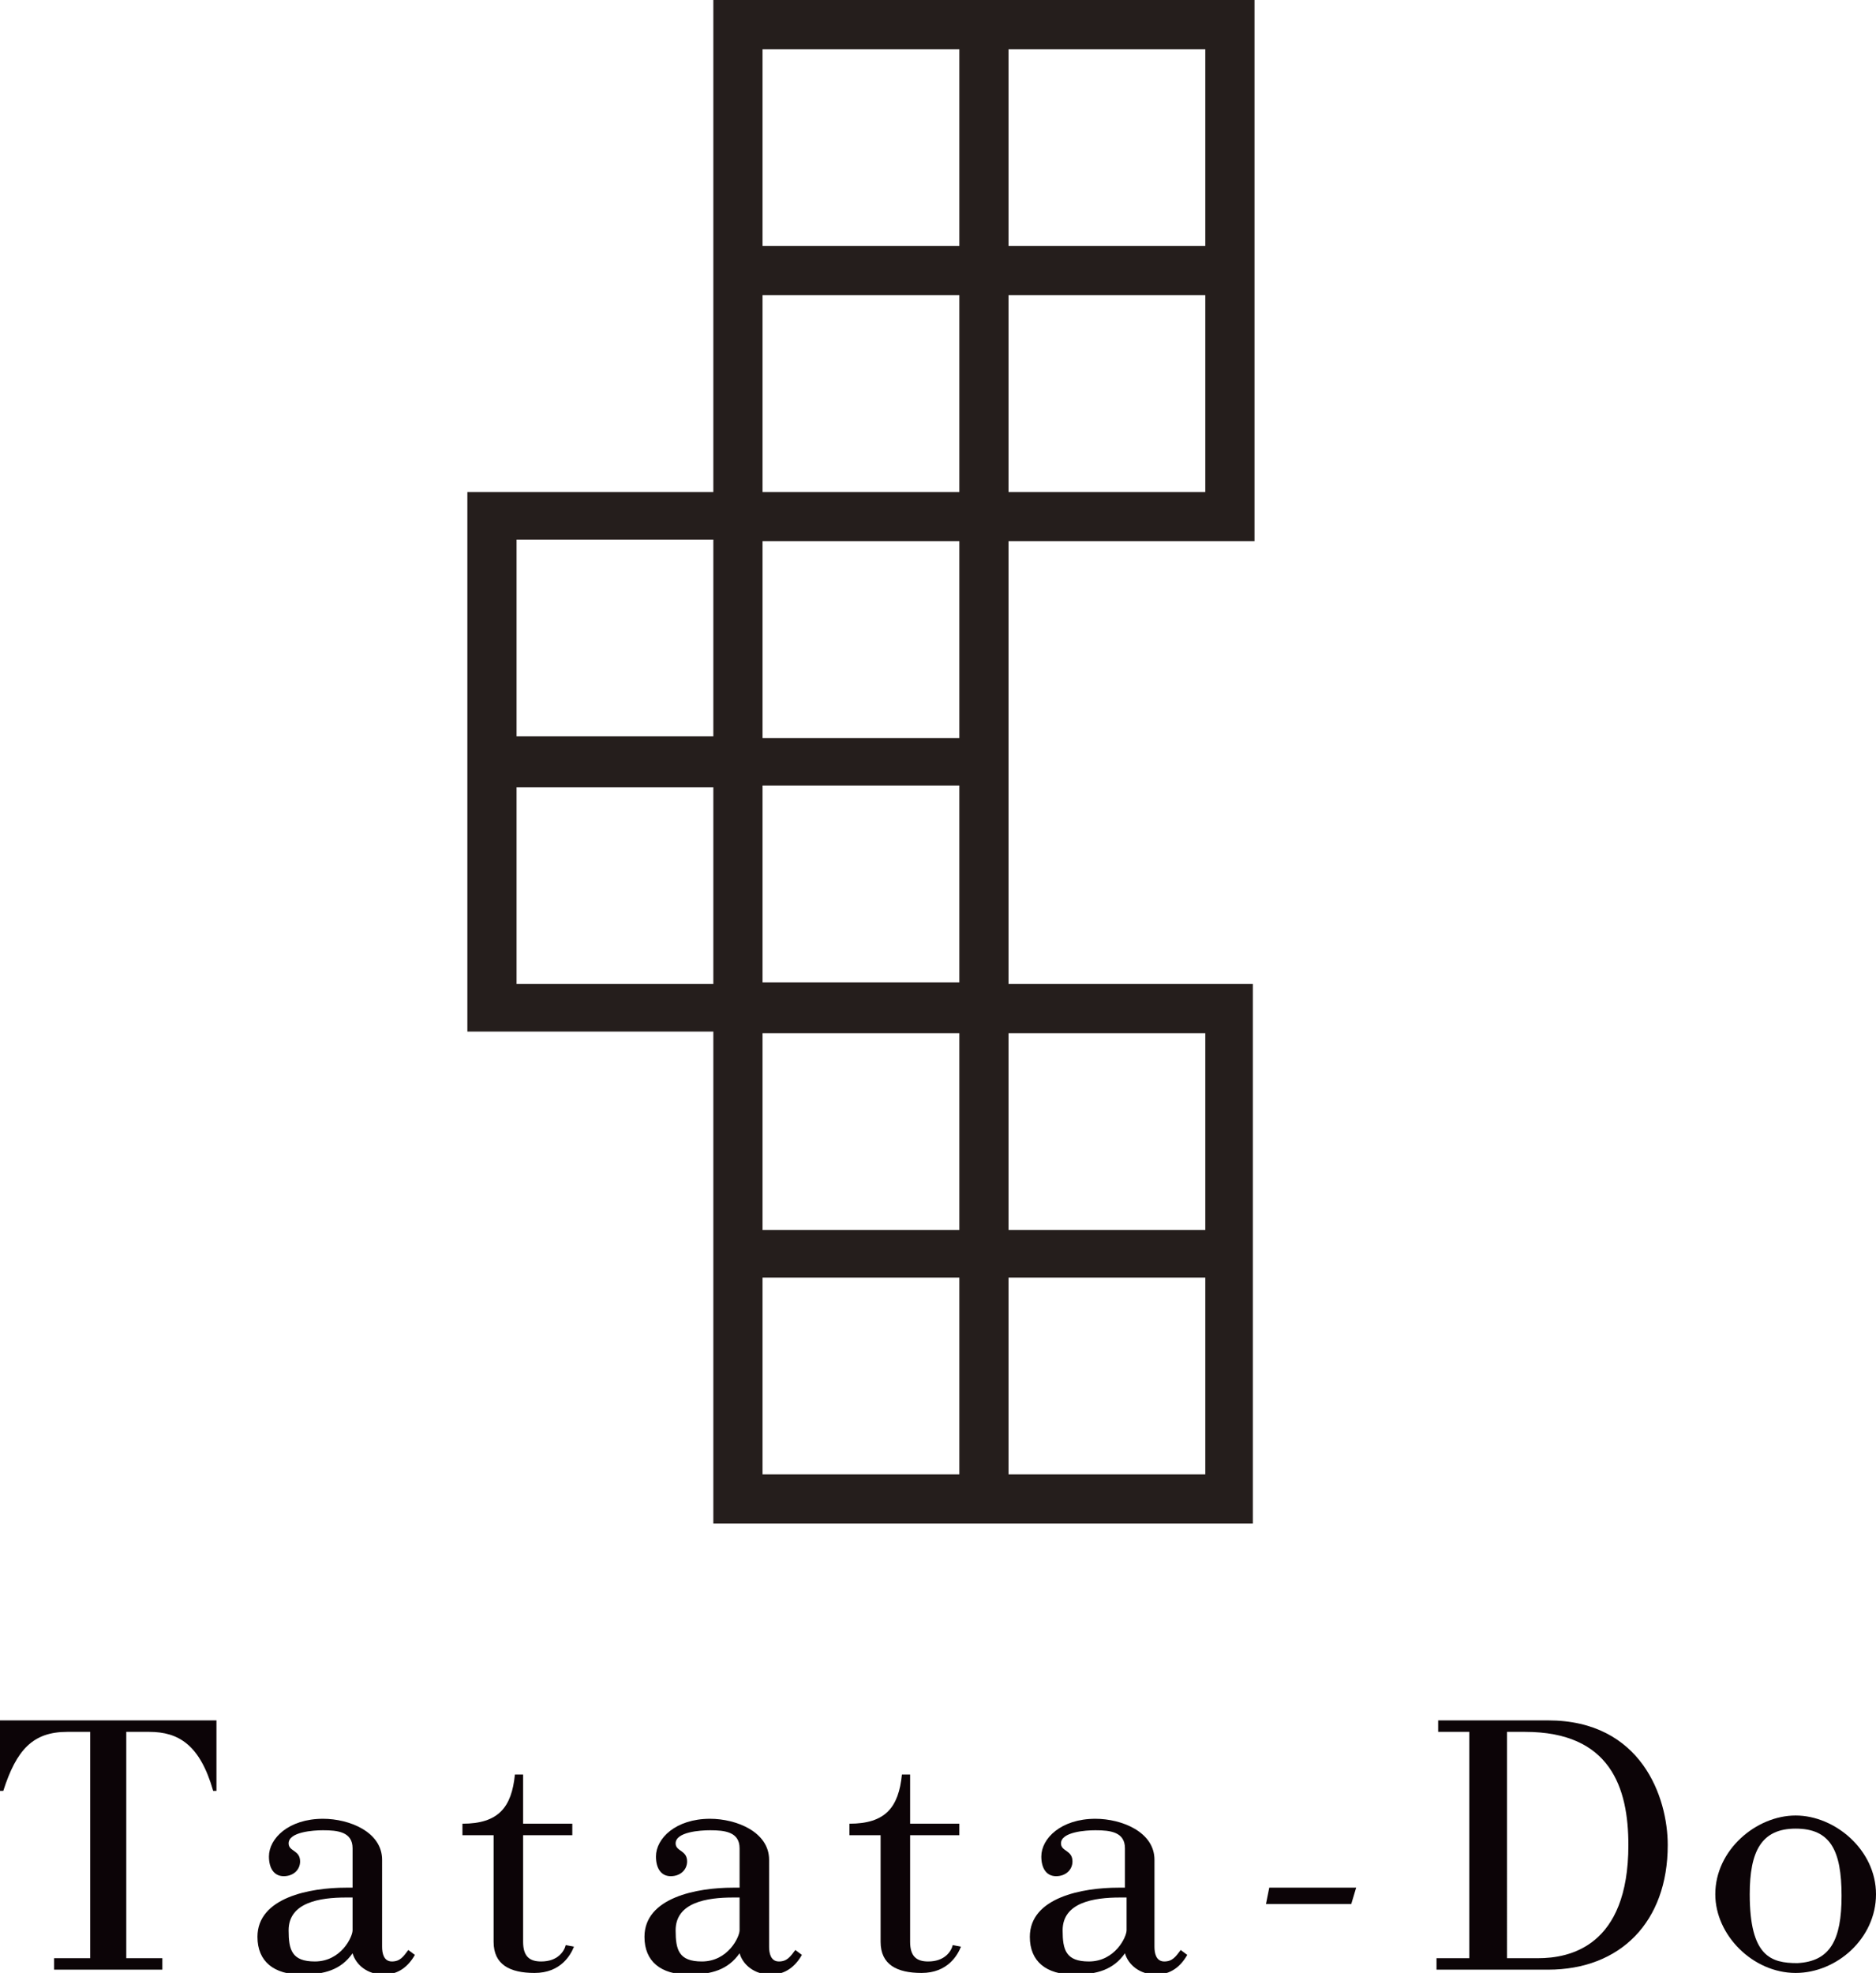 <?xml version="1.0" encoding="utf-8"?>
<!-- Generator: Adobe Illustrator 26.5.1, SVG Export Plug-In . SVG Version: 6.00 Build 0)  -->
<svg version="1.1" id="レイヤー_1" xmlns="http://www.w3.org/2000/svg" xmlns:xlink="http://www.w3.org/1999/xlink" x="0px"
	 y="0px" viewBox="0 0 114.4 120.3" style="enable-background:new 0 0 114.4 120.3;" xml:space="preserve">
<style type="text/css">
	.st0{fill:#0C0407;}
	.st1{fill:#251E1C;}
</style>
<g>
	<g>
		<g>
			<g>
				<g>
					<path class="st0" d="M30.1,111.9h-1.9v-0.7c2.2,0,3-1,3.2-3h0.5v3h3v0.7h-3v6.5c0,0.9,0.4,1.2,1.1,1.2c1,0,1.4-0.6,1.5-1
						l0.5,0.1c-0.2,0.5-0.8,1.6-2.4,1.6c-1.5,0-2.5-0.5-2.5-1.9V111.9z"/>
					<path class="st0" d="M53.7,111.9h-1.9v-0.7c2.2,0,3-1,3.2-3h0.5v3h3v0.7h-3v6.5c0,0.9,0.4,1.2,1.1,1.2c1,0,1.4-0.6,1.5-1
						l0.5,0.1c-0.2,0.5-0.8,1.6-2.4,1.6c-1.5,0-2.5-0.5-2.5-1.9V111.9z"/>
					<path class="st0" d="M70.4,118.7c0,0.4,0.1,0.9,0.6,0.9c0.5,0,0.7-0.3,1-0.7l0.4,0.3c-0.4,0.7-1,1.2-1.9,1.2
						c-1,0-1.7-0.6-1.9-1.3h0c-0.7,1-1.7,1.3-3.1,1.3c-1.7,0-2.7-0.8-2.7-2.3c0-2.4,3.2-3,5.4-3h0.4v-2.4c0-1-0.9-1.1-1.8-1.1
						c-0.6,0-2.1,0.1-2.1,0.8c0,0.5,0.7,0.4,0.7,1.1c0,0.5-0.4,0.9-1,0.9c-0.6,0-0.9-0.5-0.9-1.2c0-1.1,1.2-2.3,3.3-2.3
						c1.6,0,3.6,0.8,3.6,2.5V118.7z M68.3,115.7c-1.6,0-3.5,0.3-3.5,2c0,1.2,0.2,1.9,1.6,1.9c1.6,0,2.3-1.5,2.3-1.9v-2H68.3z"/>
					<path class="st0" d="M46.9,118.7c0,0.4,0.1,0.9,0.6,0.9c0.5,0,0.7-0.3,1-0.7l0.4,0.3c-0.4,0.7-1,1.2-1.9,1.2
						c-1,0-1.7-0.6-1.9-1.3h0c-0.7,1-1.7,1.3-3.1,1.3c-1.7,0-2.7-0.8-2.7-2.3c0-2.4,3.2-3,5.4-3h0.4v-2.4c0-1-0.9-1.1-1.8-1.1
						c-0.6,0-2.1,0.1-2.1,0.8c0,0.5,0.7,0.4,0.7,1.1c0,0.5-0.4,0.9-1,0.9c-0.6,0-0.9-0.5-0.9-1.2c0-1.1,1.2-2.3,3.3-2.3
						c1.6,0,3.6,0.8,3.6,2.5V118.7z M44.7,115.7c-1.6,0-3.5,0.3-3.5,2c0,1.2,0.2,1.9,1.6,1.9c1.6,0,2.3-1.5,2.3-1.9v-2H44.7z"/>
					<path class="st0" d="M23.3,118.7c0,0.4,0.1,0.9,0.6,0.9c0.5,0,0.7-0.3,1-0.7l0.4,0.3c-0.4,0.7-1,1.2-1.9,1.2
						c-1,0-1.7-0.6-1.9-1.3h0c-0.7,1-1.7,1.3-3.1,1.3c-1.7,0-2.7-0.8-2.7-2.3c0-2.4,3.2-3,5.4-3h0.4v-2.4c0-1-0.9-1.1-1.8-1.1
						c-0.6,0-2.1,0.1-2.1,0.8c0,0.5,0.7,0.4,0.7,1.1c0,0.5-0.4,0.9-1,0.9c-0.6,0-0.9-0.5-0.9-1.2c0-1.1,1.2-2.3,3.3-2.3
						c1.6,0,3.6,0.8,3.6,2.5V118.7z M21.1,115.7c-1.6,0-3.5,0.3-3.5,2c0,1.2,0.2,1.9,1.6,1.9c1.6,0,2.3-1.5,2.3-1.9v-2H21.1z"/>
					<path class="st0" d="M89.7,105.6h-2v-0.7h6.7c5.7,0,7.3,4.7,7.3,7.6c0,4.7-2.9,7.6-7.3,7.6h-6.8v-0.7h2V105.6z M91.9,119.4h1.9
						c1.9,0,5.5-0.7,5.5-6.9c0-3.5-1.1-6.9-6.3-6.9h-1.1V119.4z"/>
					<path class="st0" d="M109.5,120.3c-2.6,0-4.9-2.3-4.9-4.8c0-2.7,2.5-4.8,4.9-4.8c2.4,0,4.9,2.1,4.9,4.8
						C114.4,118.2,112,120.3,109.5,120.3z M112.3,115.6c0-2.8-0.7-4.1-2.8-4.1s-2.8,1.4-2.8,4c0,3.8,1.3,4.2,2.9,4.2
						C111.6,119.6,112.3,118.3,112.3,115.6z"/>
					<path class="st0" d="M7.7,105.6v13.8h2.2v0.7H3.3v-0.7h2.2v-13.8H4.1c-2.1,0-3.1,1.1-3.9,3.6H0v-4.3h13.2v4.3h-0.2
						c-0.8-2.8-2.1-3.6-3.9-3.6H7.7z"/>
					<polygon class="st0" points="77.4,115.1 82.7,115.1 82.4,116.1 77.2,116.1 					"/>
				</g>
			</g>
		</g>
	</g>
	<path class="st1" d="M61.5,60v-27h15V0H43.5v30h-15v32.9h15v30h32.9V60H61.5z M46.5,47.9h12v12h-12V47.9z M58.5,45h-12v-12h12V45z
		 M61.5,3h12v12h-12V3z M61.5,18h12v12h-12V18z M46.5,3h12v12h-12V3z M46.5,18h12v12h-12V18z M31.5,32.9h12h0v12h-12V32.9z M31.5,60
		v-12h12v12H31.5z M58.5,89.9h-12v-12h12V89.9z M58.5,75h-12v-12h12V75z M73.5,89.9h-12v-12h12V89.9z M73.5,75h-12v-12h12V75z"/>
</g>
</svg>
